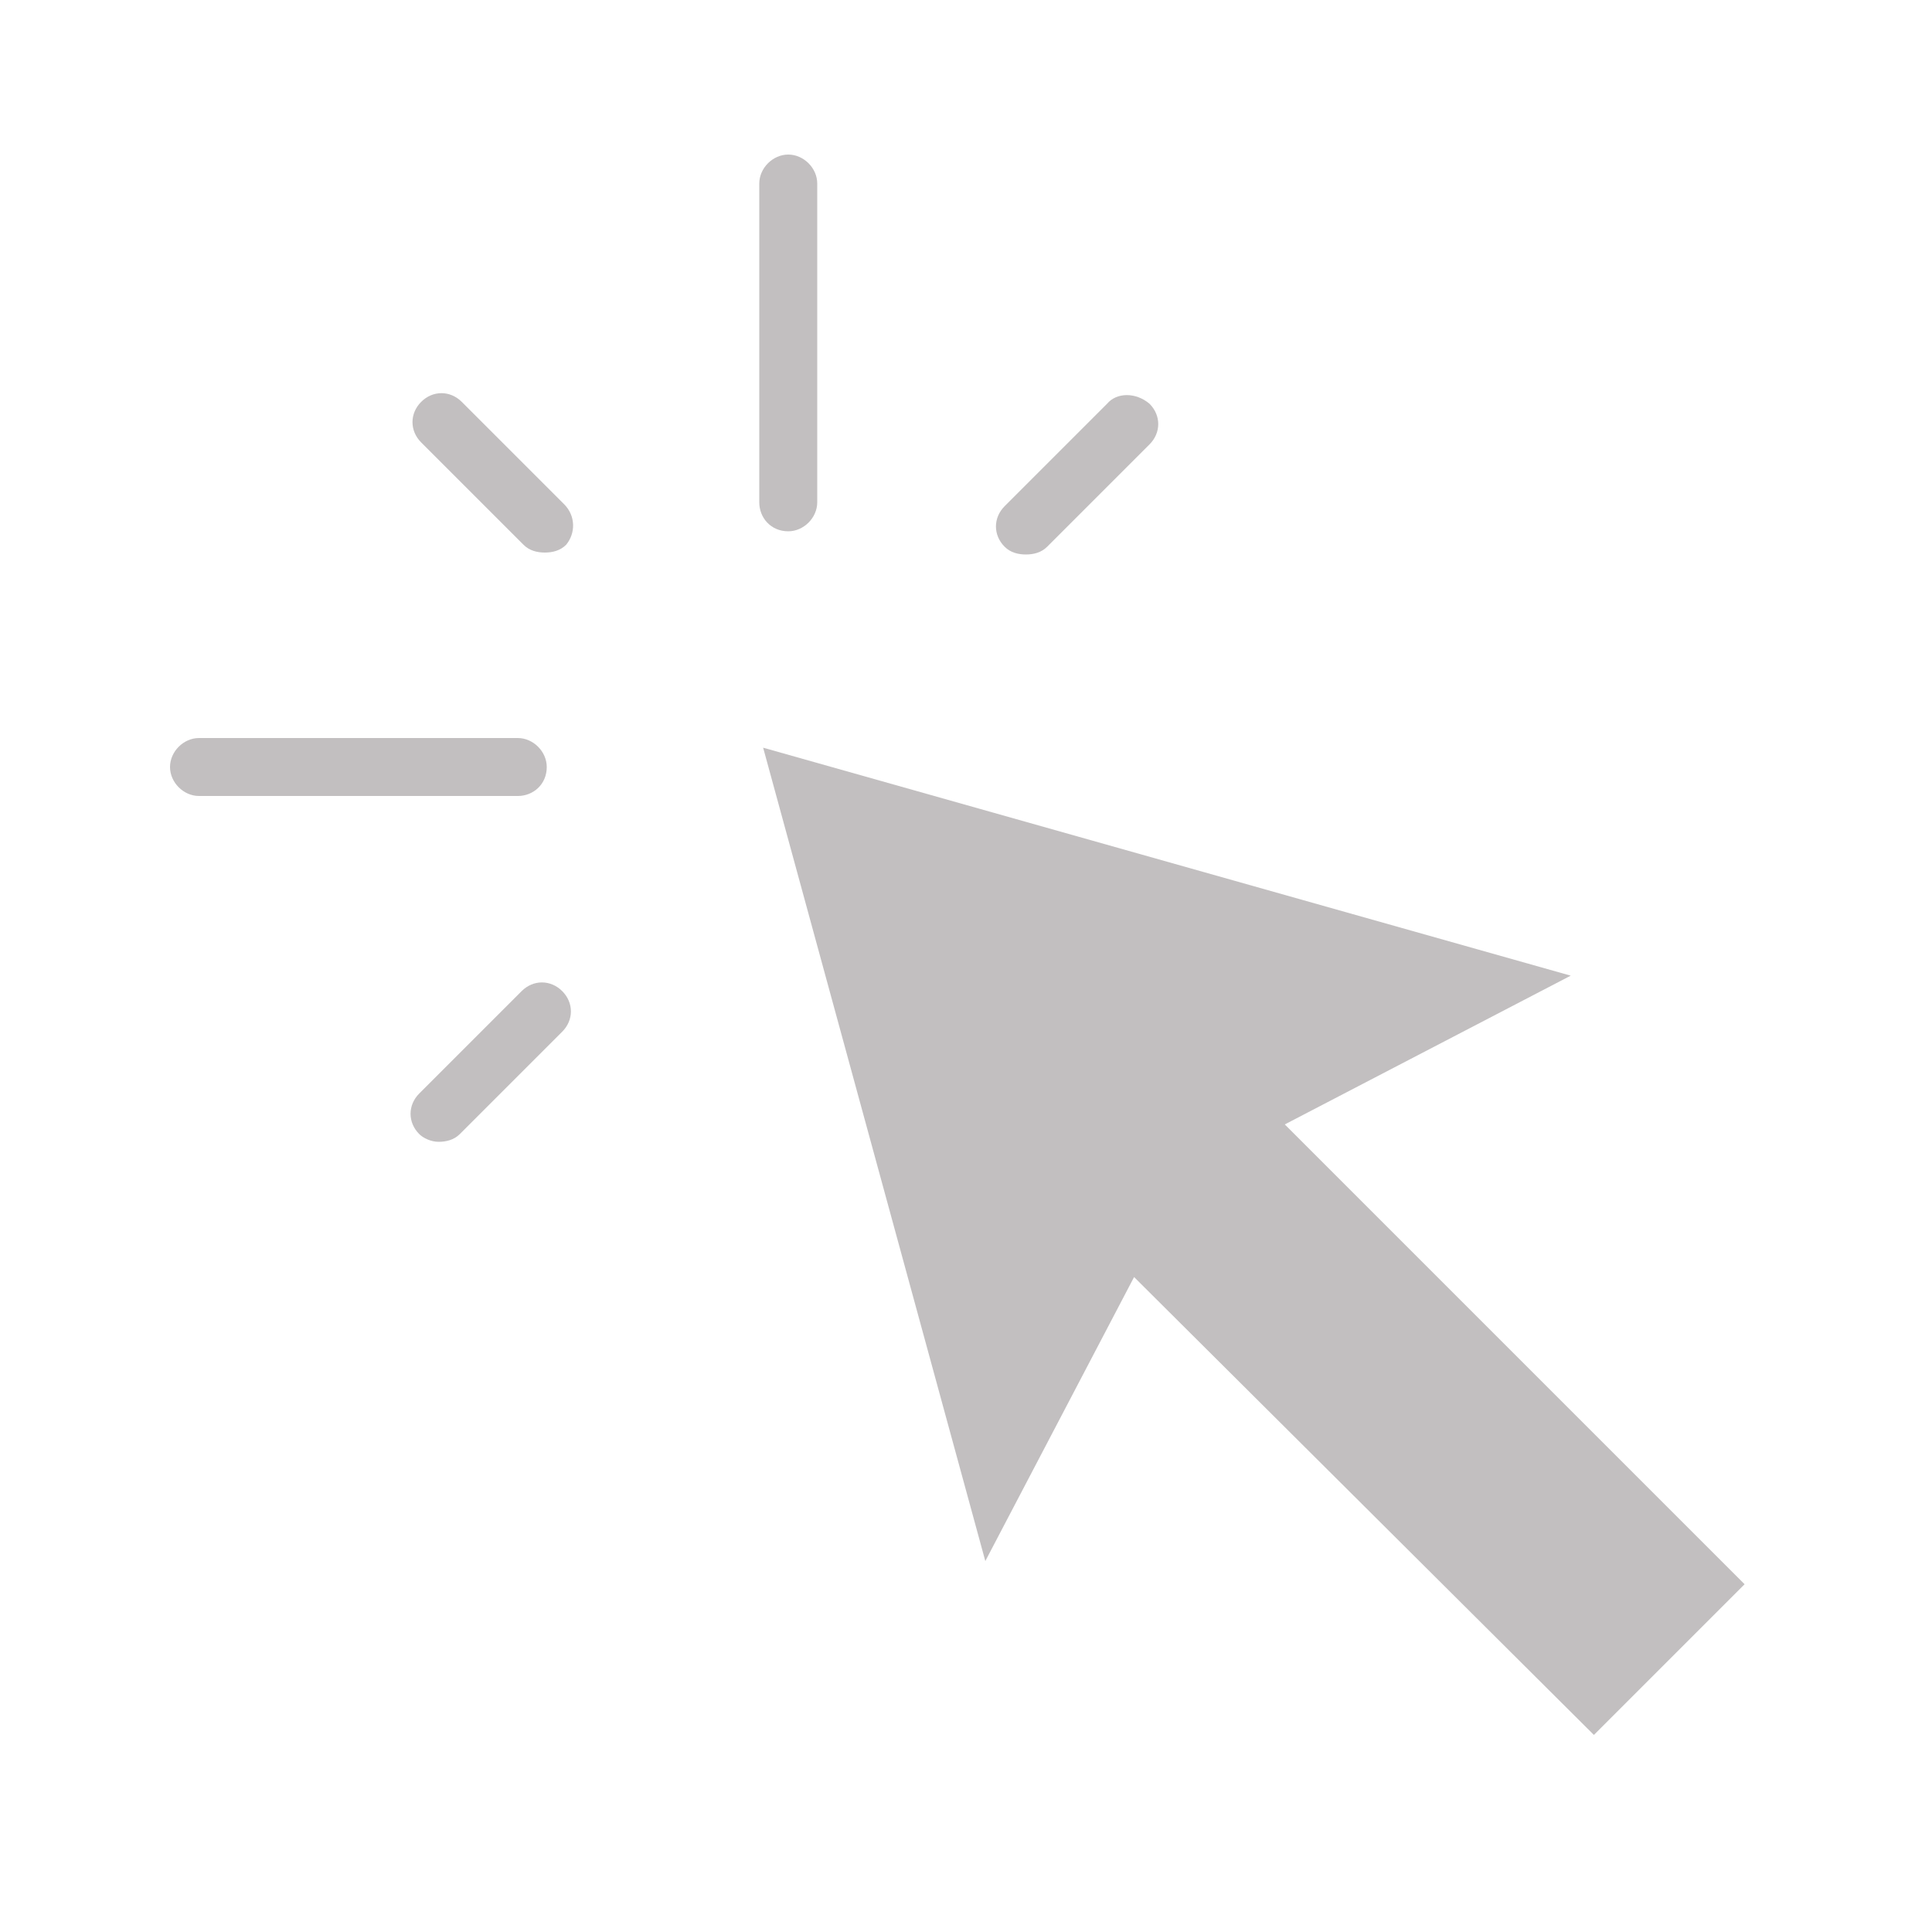 <svg xmlns="http://www.w3.org/2000/svg" xmlns:xlink="http://www.w3.org/1999/xlink" version="1.1" x="0px" y="0px" viewBox="0 0 100 100" style="enable-background:new 0 0 100 100;fill:url(#CerosGradient_idc1b3a738a);" xml:space="preserve" width="100px" height="100px" aria-hidden="true"><defs><linearGradient class="cerosgradient" data-cerosgradient="true" id="CerosGradient_idc1b3a738a" gradientUnits="userSpaceOnUse" x1="50%" y1="100%" x2="50%" y2="0%"><stop offset="0%" stop-color="#C2BFC0"/><stop offset="100%" stop-color="#C2BFC0"/></linearGradient><linearGradient/></defs><g><g><path d="M40.8,27.5c0.8,0,1.5-0.7,1.5-1.5V9.5c0-0.8-0.7-1.5-1.5-1.5s-1.5,0.7-1.5,1.5V26C39.3,26.8,39.9,27.5,40.8,27.5z" style="fill:url(#CerosGradient_idc1b3a738a);"/><path d="M28.3,39.7c0-0.8-0.7-1.5-1.5-1.5H10.3c-0.8,0-1.5,0.7-1.5,1.5s0.7,1.5,1.5,1.5h16.5C27.6,41.2,28.3,40.6,28.3,39.7z" style="fill:url(#CerosGradient_idc1b3a738a);"/><path d="M29.2,26.1l-5.3-5.3c-0.6-0.6-1.5-0.6-2.1,0c-0.6,0.6-0.6,1.5,0,2.1l5.3,5.3c0.3,0.3,0.7,0.4,1.1,0.4s0.8-0.1,1.1-0.4    C29.8,27.6,29.8,26.7,29.2,26.1z" style="fill:url(#CerosGradient_idc1b3a738a);"/><path d="M57.3,20.9L52,26.2c-0.6,0.6-0.6,1.5,0,2.1c0.3,0.3,0.7,0.4,1.1,0.4s0.8-0.1,1.1-0.4l5.3-5.3c0.6-0.6,0.6-1.5,0-2.1    C58.8,20.3,57.8,20.3,57.3,20.9z" style="fill:url(#CerosGradient_idc1b3a738a);"/><path d="M22.7,59.1c0.4,0,0.8-0.1,1.1-0.4l5.3-5.3c0.6-0.6,0.6-1.5,0-2.1s-1.5-0.6-2.1,0l-5.3,5.3c-0.6,0.6-0.6,1.5,0,2.1    C21.9,58.9,22.3,59.1,22.7,59.1z" style="fill:url(#CerosGradient_idc1b3a738a);"/><polygon points="58.7,66.1 82.5,89.8 90.3,82 66.5,58.2 81.3,50.5 39.5,38.7 51,80.8   " style="fill:url(#CerosGradient_idc1b3a738a);"/></g></g></svg>